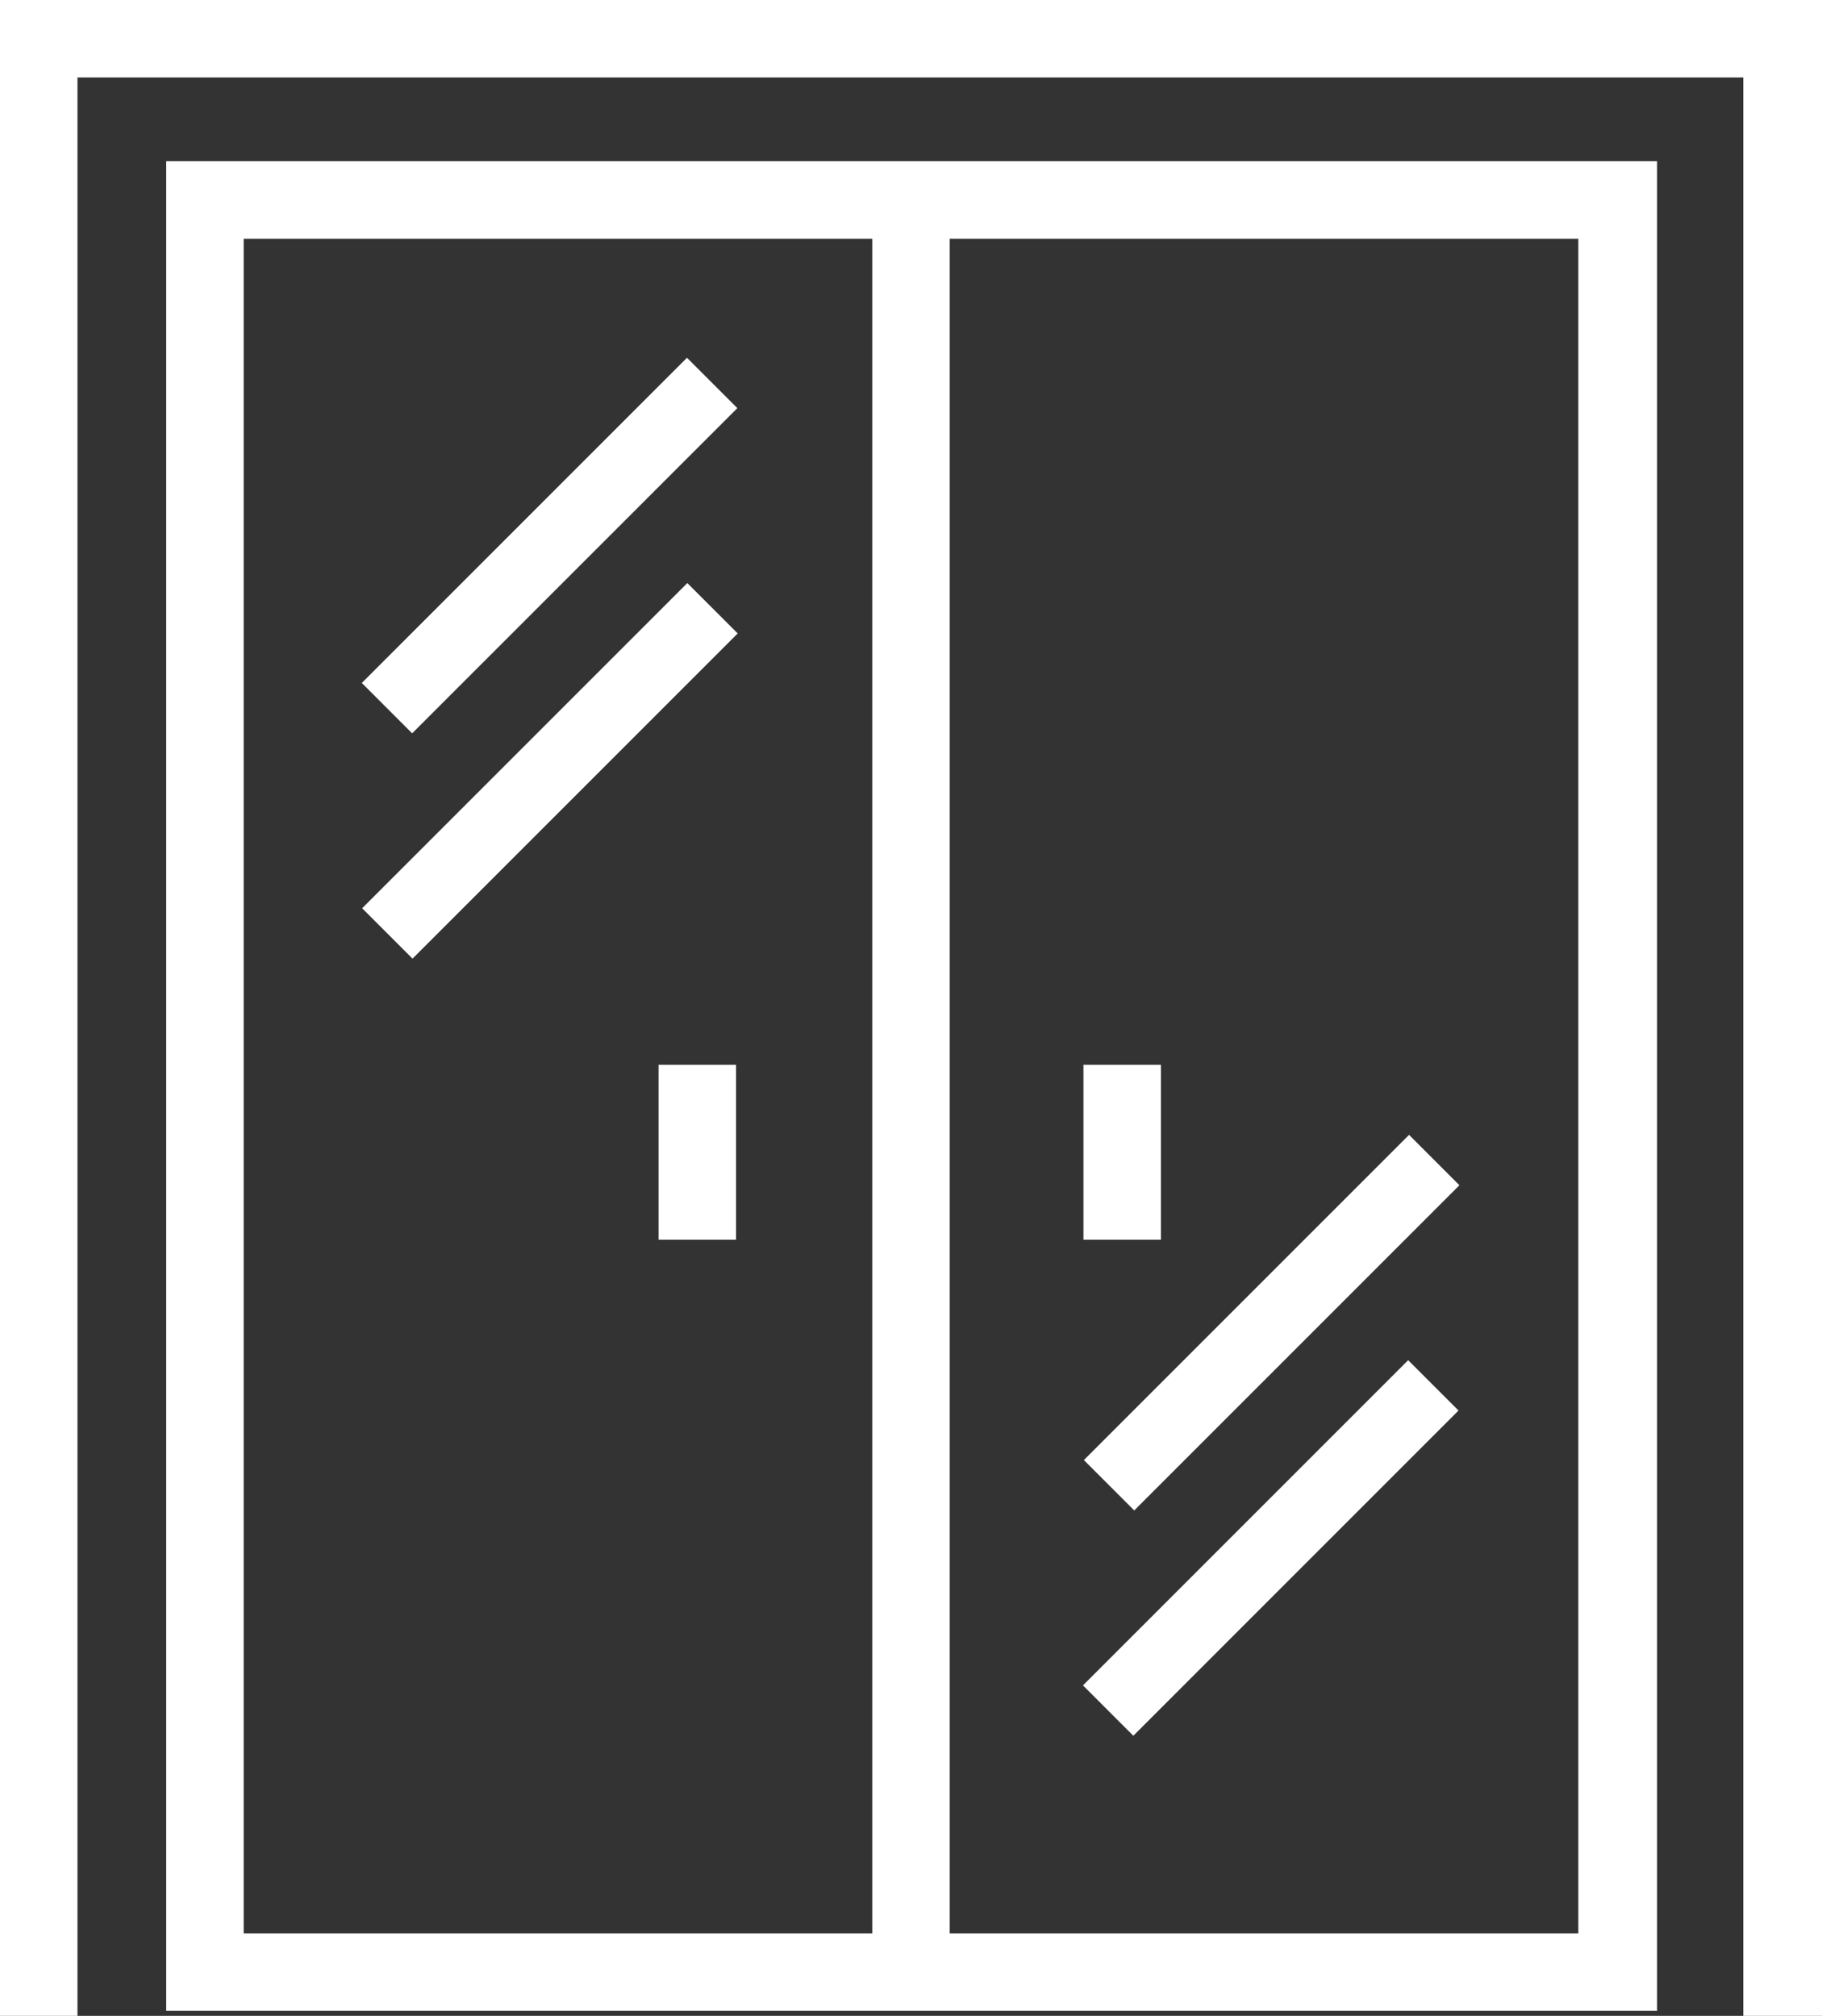 <?xml version="1.0" encoding="UTF-8"?>
<svg id="_Слой_1" data-name="Слой 1" xmlns="http://www.w3.org/2000/svg" version="1.1" viewBox="0 0 145.8 161.3">
  <rect x="0" y="0" width="145.8" height="161.3" fill="#333333" stroke="none"/>
  <defs>
    <style>
      .cls-1 {
        fill: #fff;
        stroke-width: 0px;
      }
    </style>
  </defs>
  <g id="Design">
    <polygon class="cls-1" points="145.8 161.3 139.5 161.3 139.5 6.2 6.2 6.2 6.2 161.3 0 161.3 0 0 145.8 0 145.8 161.3"/>
    <path class="cls-1" d="M132.5,160.9H13.3V12.9h119.3v148h-.1ZM19.5,154.7h106.8V19.1H19.5v135.6Z"/>
    <rect class="cls-1" x="69.8" y="16" width="6.2" height="141.8"/>
    <rect class="cls-1" x="52.7" y="85.2" width="6.2" height="14"/>
    <rect class="cls-1" x="86.7" y="85.2" width="6.2" height="14"/>
    <rect class="cls-1" x="25.6" y="40.8" width="36.8" height="5.7" transform="translate(-18 43.9) rotate(-45)"/>
    <rect class="cls-1" x="25.6" y="58.8" width="36.8" height="5.7" transform="translate(-30.7 49.2) rotate(-45)"/>
    <rect class="cls-1" x="83.3" y="103" width="36.8" height="5.7" transform="translate(-45 102.9) rotate(-45)"/>
    <rect class="cls-1" x="83.3" y="121" width="36.8" height="5.7" transform="translate(-57.8 108.2) rotate(-45)"/>
  </g>
</svg>